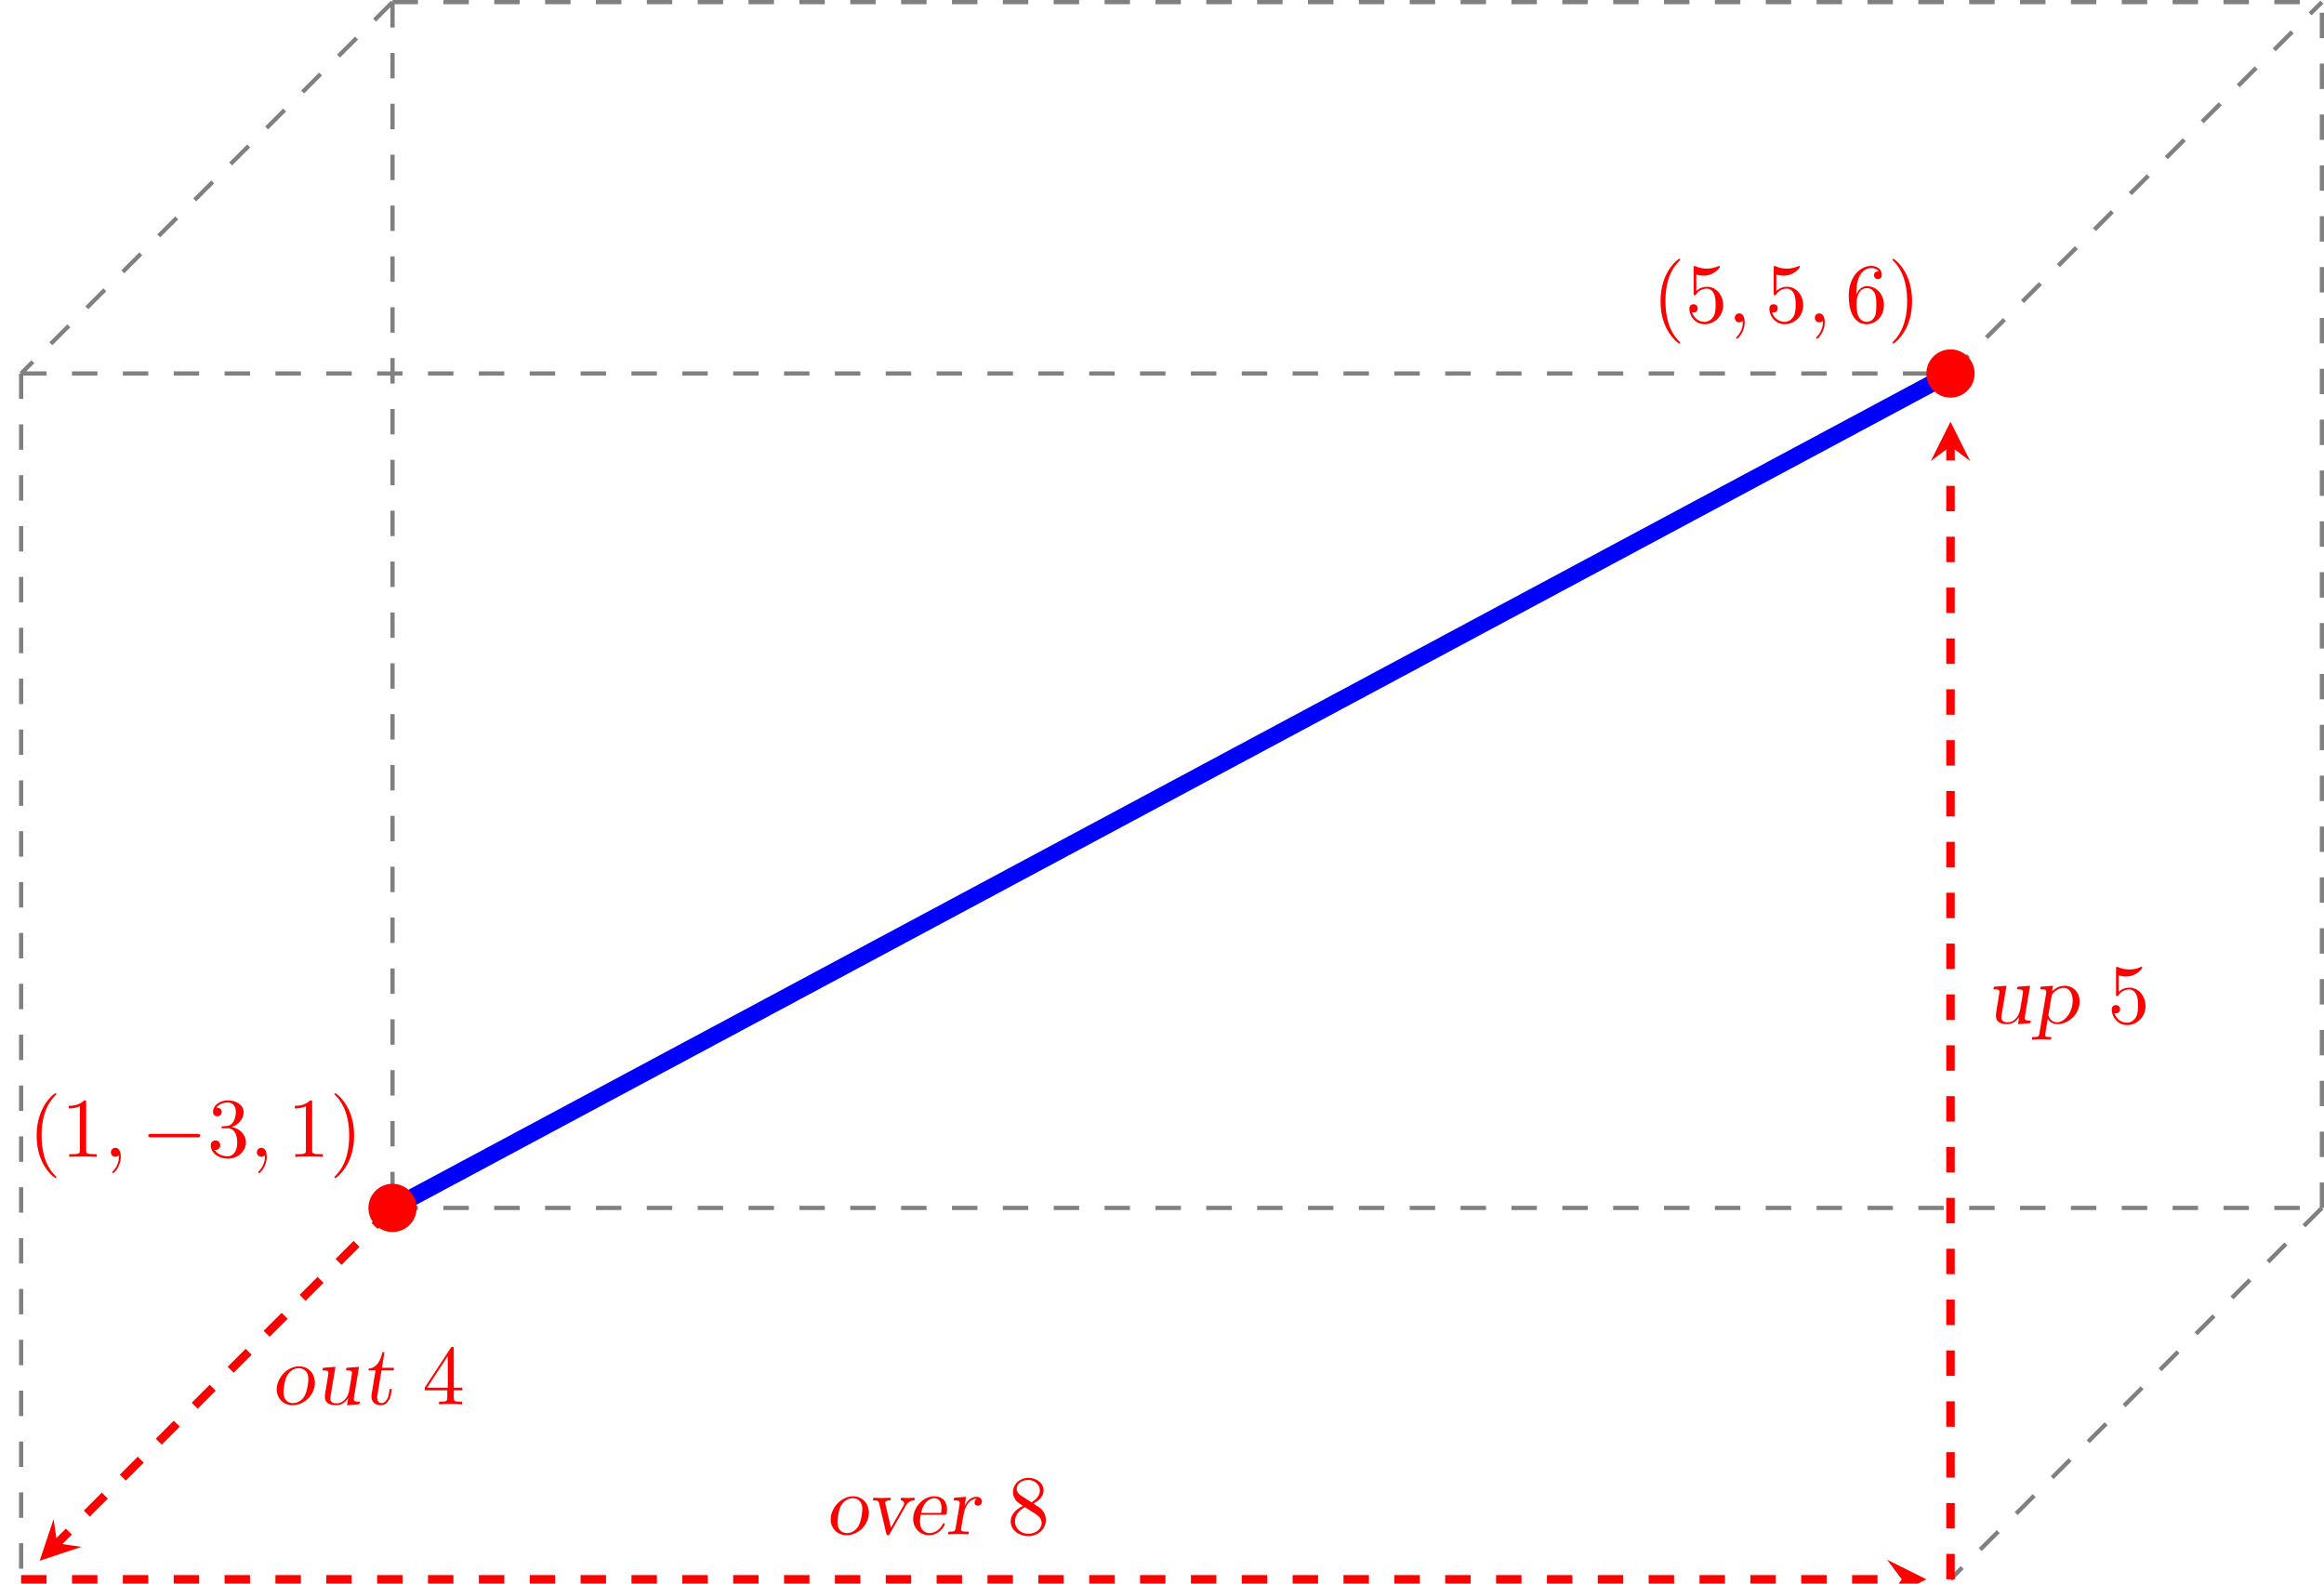 <?xml version="1.0" encoding="UTF-8" standalone="no"?>
<!DOCTYPE svg PUBLIC "-//W3C//DTD SVG 1.1//EN" "http://www.w3.org/Graphics/SVG/1.1/DTD/svg11.dtd">
<svg xmlns="http://www.w3.org/2000/svg" xmlns:xlink="http://www.w3.org/1999/xlink" version="1.1" width="273.158pt" height="186.132pt" viewBox="0 0 273.158 186.132">
<g enable-background="new">
<path transform="matrix(1,0,0,-1,142.09,159.414)" stroke-width="1.993" stroke-linecap="butt" stroke-miterlimit="10" stroke-linejoin="miter" fill="none" stroke="#0000ff" d="M -95.954 17.433 L 87.167 115.514 "/>
<path transform="matrix(1,0,0,-1,142.09,159.414)" stroke-width=".498" stroke-linecap="butt" stroke-dasharray="2.989,2.989" stroke-miterlimit="10" stroke-linejoin="miter" fill="none" stroke="#808080" d="M -95.954 17.433 L 130.821 17.433 "/>
<path transform="matrix(1,0,0,-1,142.09,159.414)" stroke-width=".498" stroke-linecap="butt" stroke-dasharray="2.989,2.989" stroke-miterlimit="10" stroke-linejoin="miter" fill="none" stroke="#808080" d="M 130.821 17.433 L 87.167 -26.22 "/>
<path transform="matrix(1,0,0,-1,142.09,159.414)" stroke-width=".498" stroke-linecap="butt" stroke-dasharray="2.989,2.989" stroke-miterlimit="10" stroke-linejoin="miter" fill="none" stroke="#808080" d="M 130.821 17.433 L 130.821 159.167 "/>
<path transform="matrix(1,0,0,-1,142.09,159.414)" stroke-width=".498" stroke-linecap="butt" stroke-dasharray="2.989,2.989" stroke-miterlimit="10" stroke-linejoin="miter" fill="none" stroke="#808080" d="M 87.167 115.514 L 130.821 159.167 "/>
<path transform="matrix(1,0,0,-1,142.09,159.414)" stroke-width=".498" stroke-linecap="butt" stroke-dasharray="2.989,2.989" stroke-miterlimit="10" stroke-linejoin="miter" fill="none" stroke="#808080" d="M -95.954 159.167 L 130.821 159.167 "/>
<path transform="matrix(1,0,0,-1,142.09,159.414)" stroke-width=".498" stroke-linecap="butt" stroke-dasharray="2.989,2.989" stroke-miterlimit="10" stroke-linejoin="miter" fill="none" stroke="#808080" d="M -95.954 159.167 L -139.607 115.514 "/>
<path transform="matrix(1,0,0,-1,142.09,159.414)" stroke-width=".498" stroke-linecap="butt" stroke-dasharray="2.989,2.989" stroke-miterlimit="10" stroke-linejoin="miter" fill="none" stroke="#808080" d="M -95.954 159.167 L -95.954 17.433 "/>
<path transform="matrix(1,0,0,-1,142.09,159.414)" stroke-width=".498" stroke-linecap="butt" stroke-dasharray="2.989,2.989" stroke-miterlimit="10" stroke-linejoin="miter" fill="none" stroke="#808080" d="M -139.607 115.514 L -139.607 -26.22 "/>
<path transform="matrix(1,0,0,-1,142.09,159.414)" stroke-width=".498" stroke-linecap="butt" stroke-dasharray="2.989,2.989" stroke-miterlimit="10" stroke-linejoin="miter" fill="none" stroke="#808080" d="M -139.607 115.514 L 87.167 115.514 "/>
<path transform="matrix(1,0,0,-1,142.09,159.414)" stroke-width=".996" stroke-linecap="butt" stroke-dasharray="2.989,2.989" stroke-miterlimit="10" stroke-linejoin="miter" fill="none" stroke="#ff0000" d="M 87.167 -26.22 L 87.167 106.956 "/>
<path transform="matrix(0,-1,-1,-0,229.257,52.458)" d="M 2.889 0 L -1.734 2.311 L 0 0 L -1.734 -2.311 " fill="#ff0000"/>
<path transform="matrix(1,0,0,-1,142.09,159.414)" stroke-width=".996" stroke-linecap="butt" stroke-dasharray="2.989,2.989" stroke-miterlimit="10" stroke-linejoin="miter" fill="none" stroke="#ff0000" d="M -139.607 -26.22 L 81.443 -26.22 "/>
<path transform="matrix(1,0,0,-1,223.533,185.634)" d="M 2.889 0 L -1.734 2.311 L 0 0 L -1.734 -2.311 " fill="#ff0000"/>
<path transform="matrix(1,0,0,-1,142.09,159.414)" stroke-width=".996" stroke-linecap="butt" stroke-dasharray="2.989,2.989" stroke-miterlimit="10" stroke-linejoin="miter" fill="none" stroke="#ff0000" d="M -95.954 17.433 L -135.382 -21.994 "/>
<path transform="matrix(-.707,.707,.707,.707,6.708,181.408)" d="M 2.889 0 L -1.734 2.311 L 0 0 L -1.734 -2.311 " fill="#ff0000"/>
<path transform="matrix(1,0,0,-1,142.09,159.414)" d="M -93.119 17.433 C -93.119 18.999 -94.388 20.268 -95.954 20.268 C -97.519 20.268 -98.789 18.999 -98.789 17.433 C -98.789 15.868 -97.519 14.599 -95.954 14.599 C -94.388 14.599 -93.119 15.868 -93.119 17.433 Z M -95.954 17.433 " fill="#ff0000"/>
<symbol id="font_0_1">
<path d="M .232 .01 C .232 .013 .232 .015 .215 .032 C .09 .158 .058 .347 .058 .5 C .058 .674 .096 .848 .219 .973 C .232 .985 .232 .987 .232 .99 C .232 .997 .228 1 .222 1 C .212 1 .122 .932 .063 .805 C .012 .695 0 .584 0 .5 C 0 .422 .011 .301 .066 .188 C .126 .065 .212 0 .222 0 C .228 0 .232 .003 .232 .01 Z "/>
</symbol>
<symbol id="font_0_3">
<path d="M .205 .64 C .205 .664 .205 .666 .182 .666 C .12 .602 .032 .602 0 .602 L 0 .571 C .02 .571 .079 .571 .131 .597 L .131 .079 C .131 .043 .128 .031 .038 .031 L .006 .031 L .006 0 C .041 .003 .128 .003 .168 .003 C .208 .003 .295 .003 .33 0 L .33 .031 L .298 .031 C .208 .031 .205 .042 .205 .079 L .205 .64 Z "/>
</symbol>
<use xlink:href="#font_0_1" transform="matrix(9.963,0,0,-9.963,4.307,138.462)" fill="#ff0000"/>
<use xlink:href="#font_0_3" transform="matrix(9.963,0,0,-9.963,8.083,135.971)" fill="#ff0000"/>
<symbol id="font_1_1">
<path d="M .117 .194 C .117 .26 .092 .299 .053 .299 C .02 .299 0 .274 0 .246 C 0 .219 .02 .193 .053 .193 C .065 .193 .078 .197 .088 .206 C .091 .208 .092 .209 .093 .209 C .094 .209 .095 .208 .095 .194 C .095 .12 .06 .06 .027 .027 C .016 .016 .016 .014 .016 .011 C .016 .004 .021 0 .026 0 C .037 0 .117 .077 .117 .194 Z "/>
</symbol>
<use xlink:href="#font_1_1" transform="matrix(9.963,0,0,-9.963,13.033,137.894)" fill="#ff0000"/>
<symbol id="font_2_1">
<path d="M .576 0 C .593 0 .611 0 .611 .02 C .611 .04 .593 .04 .576 .04 L .035 .04 C .018 .04 0 .04 0 .02 C 0 0 .018 0 .035 0 L .576 0 Z "/>
</symbol>
<use xlink:href="#font_2_1" transform="matrix(9.963,0,0,-9.963,17.431,133.68)" fill="#ff0000"/>
<symbol id="font_0_4">
<path d="M .248 .374 C .33 .401 .388 .471 .388 .55 C .388 .632 .3 .688 .204 .688 C .103 .688 .027 .628 .027 .552 C .027 .519 .049 .5 .078 .5 C .109 .5 .129 .522 .129 .551 C .129 .601 .082 .601 .067 .601 C .098 .65 .164 .663 .2 .663 C .241 .663 .296 .641 .296 .551 C .296 .539 .294 .481 .268 .437 C .238 .389 .204 .386 .179 .385 C .171 .384 .147 .382 .14 .382 C .132 .381 .125 .38 .125 .37 C .125 .359 .132 .359 .149 .359 L .193 .359 C .275 .359 .312 .291 .312 .193 C .312 .057 .243 .028 .199 .028 C .156 .028 .081 .045 .046 .104 C .081 .099 .112 .121 .112 .159 C .112 .195 .085 .215 .056 .215 C .032 .215 0 .201 0 .157 C 0 .066 .093 0 .202 0 C .324 0 .415 .091 .415 .193 C .415 .275 .352 .353 .248 .374 Z "/>
</symbol>
<use xlink:href="#font_0_4" transform="matrix(9.963,0,0,-9.963,24.771,136.19)" fill="#ff0000"/>
<use xlink:href="#font_1_1" transform="matrix(9.963,0,0,-9.963,30.191,137.894)" fill="#ff0000"/>
<symbol id="font_0_2">
<path d="M .232 .5 C .232 .578 .221 .699 .166 .812 C .106 .935 .02 1 .01 1 C .004 1 0 .996 0 .99 C 0 .987 0 .985 .019 .967 C .117 .868 .174 .709 .174 .5 C .174 .329 .137 .153 .013 .027 C 0 .015 0 .013 0 .01 C 0 .004 .004 0 .01 0 C .02 0 .11 .068 .169 .195 C .22 .305 .232 .416 .232 .5 Z "/>
</symbol>
<use xlink:href="#font_0_3" transform="matrix(9.963,0,0,-9.963,34.649,135.971)" fill="#ff0000"/>
<use xlink:href="#font_0_2" transform="matrix(9.963,0,0,-9.963,39.311,138.462)" fill="#ff0000"/>
<path transform="matrix(1,0,0,-1,142.09,159.414)" d="M 90.002 115.514 C 90.002 117.08 88.733 118.349 87.167 118.349 C 85.602 118.349 84.332 117.08 84.332 115.514 C 84.332 113.948 85.602 112.679 87.167 112.679 C 88.733 112.679 90.002 113.948 90.002 115.514 Z M 87.167 115.514 " fill="#ff0000"/>
<symbol id="font_0_6">
<path d="M .399 .223 C .399 .342 .317 .442 .209 .442 C .161 .442 .118 .426 .082 .391 L .082 .586 C .102 .58 .135 .573 .167 .573 C .29 .573 .36 .664 .36 .677 C .36 .683 .357 .688 .35 .688 C .349 .688 .347 .688 .342 .685 C .322 .676 .273 .656 .206 .656 C .166 .656 .12 .663 .073 .684 C .065 .687 .063 .687 .061 .687 C .051 .687 .051 .679 .051 .663 L .051 .367 C .051 .349 .051 .341 .065 .341 C .072 .341 .074 .344 .078 .35 C .089 .366 .126 .42 .207 .42 C .259 .42 .284 .374 .292 .356 C .308 .319 .31 .28 .31 .23 C .31 .195 .31 .135 .286 .093 C .262 .054 .225 .028 .179 .028 C .106 .028 .049 .081 .032 .14 C .035 .139 .038 .138 .049 .138 C .082 .138 .099 .163 .099 .187 C .099 .211 .082 .236 .049 .236 C .035 .236 0 .229 0 .183 C 0 .097 .069 0 .181 0 C .297 0 .399 .096 .399 .223 Z "/>
</symbol>
<use xlink:href="#font_0_1" transform="matrix(9.963,0,0,-9.963,195.174,40.382)" fill="#ff0000"/>
<use xlink:href="#font_0_6" transform="matrix(9.963,0,0,-9.963,198.562,38.11)" fill="#ff0000"/>
<use xlink:href="#font_1_1" transform="matrix(9.963,0,0,-9.963,203.901,39.814)" fill="#ff0000"/>
<use xlink:href="#font_0_6" transform="matrix(9.963,0,0,-9.963,207.969,38.11)" fill="#ff0000"/>
<use xlink:href="#font_1_1" transform="matrix(9.963,0,0,-9.963,213.31,39.814)" fill="#ff0000"/>
<symbol id="font_0_7">
<path d="M .09 .35 L .09 .374 C .09 .627 .214 .663 .265 .663 C .289 .663 .331 .657 .353 .623 C .338 .623 .298 .623 .298 .578 C .298 .547 .322 .532 .344 .532 C .36 .532 .39 .541 .39 .58 C .39 .64 .346 .688 .263 .688 C .135 .688 0 .559 0 .338 C 0 .071 .116 0 .209 0 C .32 0 .415 .094 .415 .226 C .415 .353 .326 .449 .215 .449 C .147 .449 .11 .398 .09 .35 M .209 .028 C .146 .028 .116 .088 .11 .103 C .092 .15 .092 .23 .092 .248 C .092 .326 .124 .426 .214 .426 C .23 .426 .276 .426 .307 .364 C .325 .327 .325 .276 .325 .227 C .325 .179 .325 .129 .308 .093 C .278 .033 .232 .028 .209 .028 Z "/>
</symbol>
<use xlink:href="#font_0_7" transform="matrix(9.963,0,0,-9.963,217.299,38.11)" fill="#ff0000"/>
<use xlink:href="#font_0_2" transform="matrix(9.963,0,0,-9.963,222.43,40.382)" fill="#ff0000"/>
<symbol id="font_3_2">
<path d="M .45 .265 C .45 .376 .372 .459 .264 .459 C .122 .459 0 .32 0 .187 C 0 .083 .076 0 .188 0 C .321 0 .45 .12 .45 .265 M .192 .025 C .164 .025 .08 .035 .08 .155 C .08 .192 .093 .302 .124 .353 C .173 .433 .243 .437 .26 .437 C .292 .437 .373 .422 .373 .31 C .373 .287 .365 .179 .33 .113 C .299 .056 .244 .025 .192 .025 Z "/>
</symbol>
<symbol id="font_3_7">
<path d="M .386 .345 C .398 .367 .423 .41 .489 .411 L .494 .442 C .471 .44 .442 .439 .419 .439 C .393 .439 .347 .441 .333 .442 L .327 .412 C .33 .412 .368 .41 .368 .375 C .368 .362 .364 .355 .356 .341 L .213 .089 L .147 .366 C .147 .368 .145 .379 .145 .381 C .145 .411 .188 .411 .206 .411 C .208 .421 .209 .432 .211 .442 C .182 .441 .124 .439 .101 .439 C .069 .439 .03 .441 .006 .442 L 0 .411 C .059 .411 .067 .407 .075 .371 L .157 .022 C .161 .007 .162 0 .176 0 C .186 0 .192 .004 .201 .02 L .386 .345 Z "/>
</symbol>
<symbol id="font_3_1">
<path d="M .367 .242 C .391 .242 .393 .242 .396 .261 C .399 .283 .399 .299 .399 .305 C .399 .423 .32 .459 .248 .459 C .113 .459 0 .324 0 .193 C 0 .081 .082 0 .187 0 C .31 0 .373 .114 .373 .131 C .373 .135 .371 .142 .362 .142 C .354 .142 .352 .138 .347 .128 C .299 .036 .22 .025 .193 .025 C .147 .025 .08 .054 .08 .162 C .08 .192 .086 .227 .089 .242 L .367 .242 M .093 .263 C .128 .422 .223 .437 .247 .437 C .334 .437 .334 .339 .334 .319 C .334 .297 .333 .29 .329 .263 L .093 .263 Z "/>
</symbol>
<symbol id="font_3_4">
<path d="M .196 .338 L .213 .442 L .091 .433 C .073 .432 .072 .43 .071 .425 C .071 .422 .067 .402 .067 .4 C .124 .4 .138 .395 .138 .368 C .138 .367 .138 .36 .135 .342 L .09 .074 C .084 .036 .08 .031 .006 .031 L .005 .031 L 0 0 C .04 .001 .086 .003 .115 .003 C .121 .003 .209 .002 .241 0 C .243 .01 .244 .021 .246 .031 L .227 .031 C .166 .031 .154 .037 .154 .059 C .154 .073 .186 .25 .191 .27 C .208 .326 .249 .42 .34 .42 L .34 .419 C .324 .412 .313 .394 .313 .374 C .313 .344 .338 .337 .351 .337 C .376 .337 .4 .357 .4 .387 C .4 .419 .373 .442 .334 .442 C .27 .442 .221 .389 .197 .337 L .196 .338 Z "/>
</symbol>
<use xlink:href="#font_3_2" transform="matrix(9.963,0,0,-9.963,97.64,180.45)" fill="#ff0000"/>
<use xlink:href="#font_3_7" transform="matrix(9.963,0,0,-9.963,102.601,180.45)" fill="#ff0000"/>
<use xlink:href="#font_3_1" transform="matrix(9.963,0,0,-9.963,107.333,180.45)" fill="#ff0000"/>
<use xlink:href="#font_3_4" transform="matrix(9.963,0,0,-9.963,111.428,180.34)" fill="#ff0000"/>
<symbol id="font_0_8">
<path d="M .121 .479 C .075 .509 .071 .543 .071 .56 C .071 .621 .136 .663 .207 .663 C .28 .663 .344 .611 .344 .539 C .344 .482 .305 .434 .245 .399 L .121 .479 M .267 .384 C .339 .421 .388 .473 .388 .539 C .388 .631 .299 .688 .208 .688 C .108 .688 .027 .614 .027 .521 C .027 .503 .029 .458 .071 .411 C .082 .399 .119 .374 .144 .357 C .086 .328 0 .272 0 .173 C 0 .067 .102 0 .207 0 C .32 0 .415 .083 .415 .19 C .415 .226 .404 .271 .366 .313 C .347 .334 .331 .344 .267 .384 M .167 .342 L .29 .264 C .318 .245 .365 .215 .365 .154 C .365 .08 .29 .028 .208 .028 C .122 .028 .05 .09 .05 .173 C .05 .231 .082 .295 .167 .342 Z "/>
</symbol>
<use xlink:href="#font_0_8" transform="matrix(9.963,0,0,-9.963,118.797,180.559)" fill="#ff0000"/>
<symbol id="font_3_6">
<path d="M .432 .453 L .303 .443 C .301 .443 .286 .442 .285 .441 C .282 .439 .278 .414 .278 .411 C .335 .411 .349 .406 .349 .379 C .349 .372 .343 .338 .34 .317 L .319 .191 C .313 .16 .305 .108 .262 .064 C .23 .032 .199 .022 .168 .022 C .095 .022 .094 .06 .094 .079 C .094 .084 .095 .103 .096 .107 L .154 .453 L .025 .443 C .023 .443 .008 .442 .007 .441 C .004 .439 0 .414 0 .411 C .057 .411 .071 .406 .071 .379 C .071 .369 .049 .239 .045 .217 C .039 .179 .029 .123 .029 .104 C .029 .043 .06 0 .163 0 C .252 0 .297 .075 .303 .085 L .304 .084 L .29 0 L .416 .01 C .418 .01 .433 .011 .434 .012 C .437 .014 .441 .039 .441 .042 C .382 .042 .37 .047 .37 .074 C .37 .076 .37 .083 .373 .101 L .432 .453 Z "/>
</symbol>
<symbol id="font_3_5">
<path d="M .154 .411 L .297 .411 C .299 .421 .3 .432 .302 .442 L .159 .442 L .189 .626 L .164 .626 C .148 .532 .095 .436 .003 .433 L 0 .411 L .084 .411 L .039 .138 C .036 .12 .036 .118 .036 .105 C .036 .008 .117 0 .147 0 C .194 0 .225 .031 .243 .065 C .261 .096 .263 .109 .276 .192 L .251 .192 C .239 .119 .237 .105 .224 .079 C .216 .064 .193 .025 .155 .025 C .113 .025 .103 .064 .103 .093 C .103 .104 .104 .108 .105 .115 L .154 .411 Z "/>
</symbol>
<use xlink:href="#font_3_2" transform="matrix(9.963,0,0,-9.963,32.526,165.172)" fill="#ff0000"/>
<use xlink:href="#font_3_6" transform="matrix(9.963,0,0,-9.963,37.896,165.172)" fill="#ff0000"/>
<use xlink:href="#font_3_5" transform="matrix(9.963,0,0,-9.963,43.305,165.172)" fill="#ff0000"/>
<symbol id="font_0_5">
<path d="M .266 .165 L .266 .078 C .266 .042 .264 .031 .19 .031 L .169 .031 L .169 0 C .21 .003 .262 .003 .304 .003 C .346 .003 .399 .003 .44 0 L .44 .031 L .419 .031 C .345 .031 .343 .042 .343 .078 L .343 .165 L .443 .165 L .443 .196 L .343 .196 L .343 .651 C .343 .671 .343 .677 .327 .677 C .318 .677 .315 .677 .307 .665 L 0 .196 L 0 .165 L .266 .165 M .272 .196 L .028 .196 L .272 .569 L .272 .196 Z "/>
</symbol>
<use xlink:href="#font_0_5" transform="matrix(9.963,0,0,-9.963,49.919,165.062)" fill="#ff0000"/>
<symbol id="font_3_3">
<path d="M .23 .031 C .167 .031 .157 .034 .157 .056 C .157 .066 .184 .221 .188 .245 C .199 .227 .232 .183 .302 .183 C .432 .183 .564 .301 .564 .448 C .564 .562 .485 .636 .387 .636 C .306 .636 .25 .583 .239 .571 L .25 .636 L .104 .625 L .099 .594 C .156 .594 .171 .59 .171 .566 C .171 .559 .169 .55 .168 .542 L .089 .071 C .082 .031 .069 .031 .005 .031 L 0 0 C .034 .001 .086 .003 .112 .003 C .139 .003 .19 .001 .225 0 L .23 .031 M .236 .53 C .279 .591 .338 .611 .379 .611 C .439 .611 .482 .551 .482 .461 C .482 .319 .385 .205 .298 .205 C .242 .205 .208 .244 .195 .289 L .236 .53 Z "/>
</symbol>
<use xlink:href="#font_3_6" transform="matrix(9.963,0,0,-9.963,234.304,120.379)" fill="#ff0000"/>
<use xlink:href="#font_3_3" transform="matrix(9.963,0,0,-9.963,238.817,122.202)" fill="#ff0000"/>
<use xlink:href="#font_0_6" transform="matrix(9.963,0,0,-9.963,248.207,120.488)" fill="#ff0000"/>
</g>
</svg>
